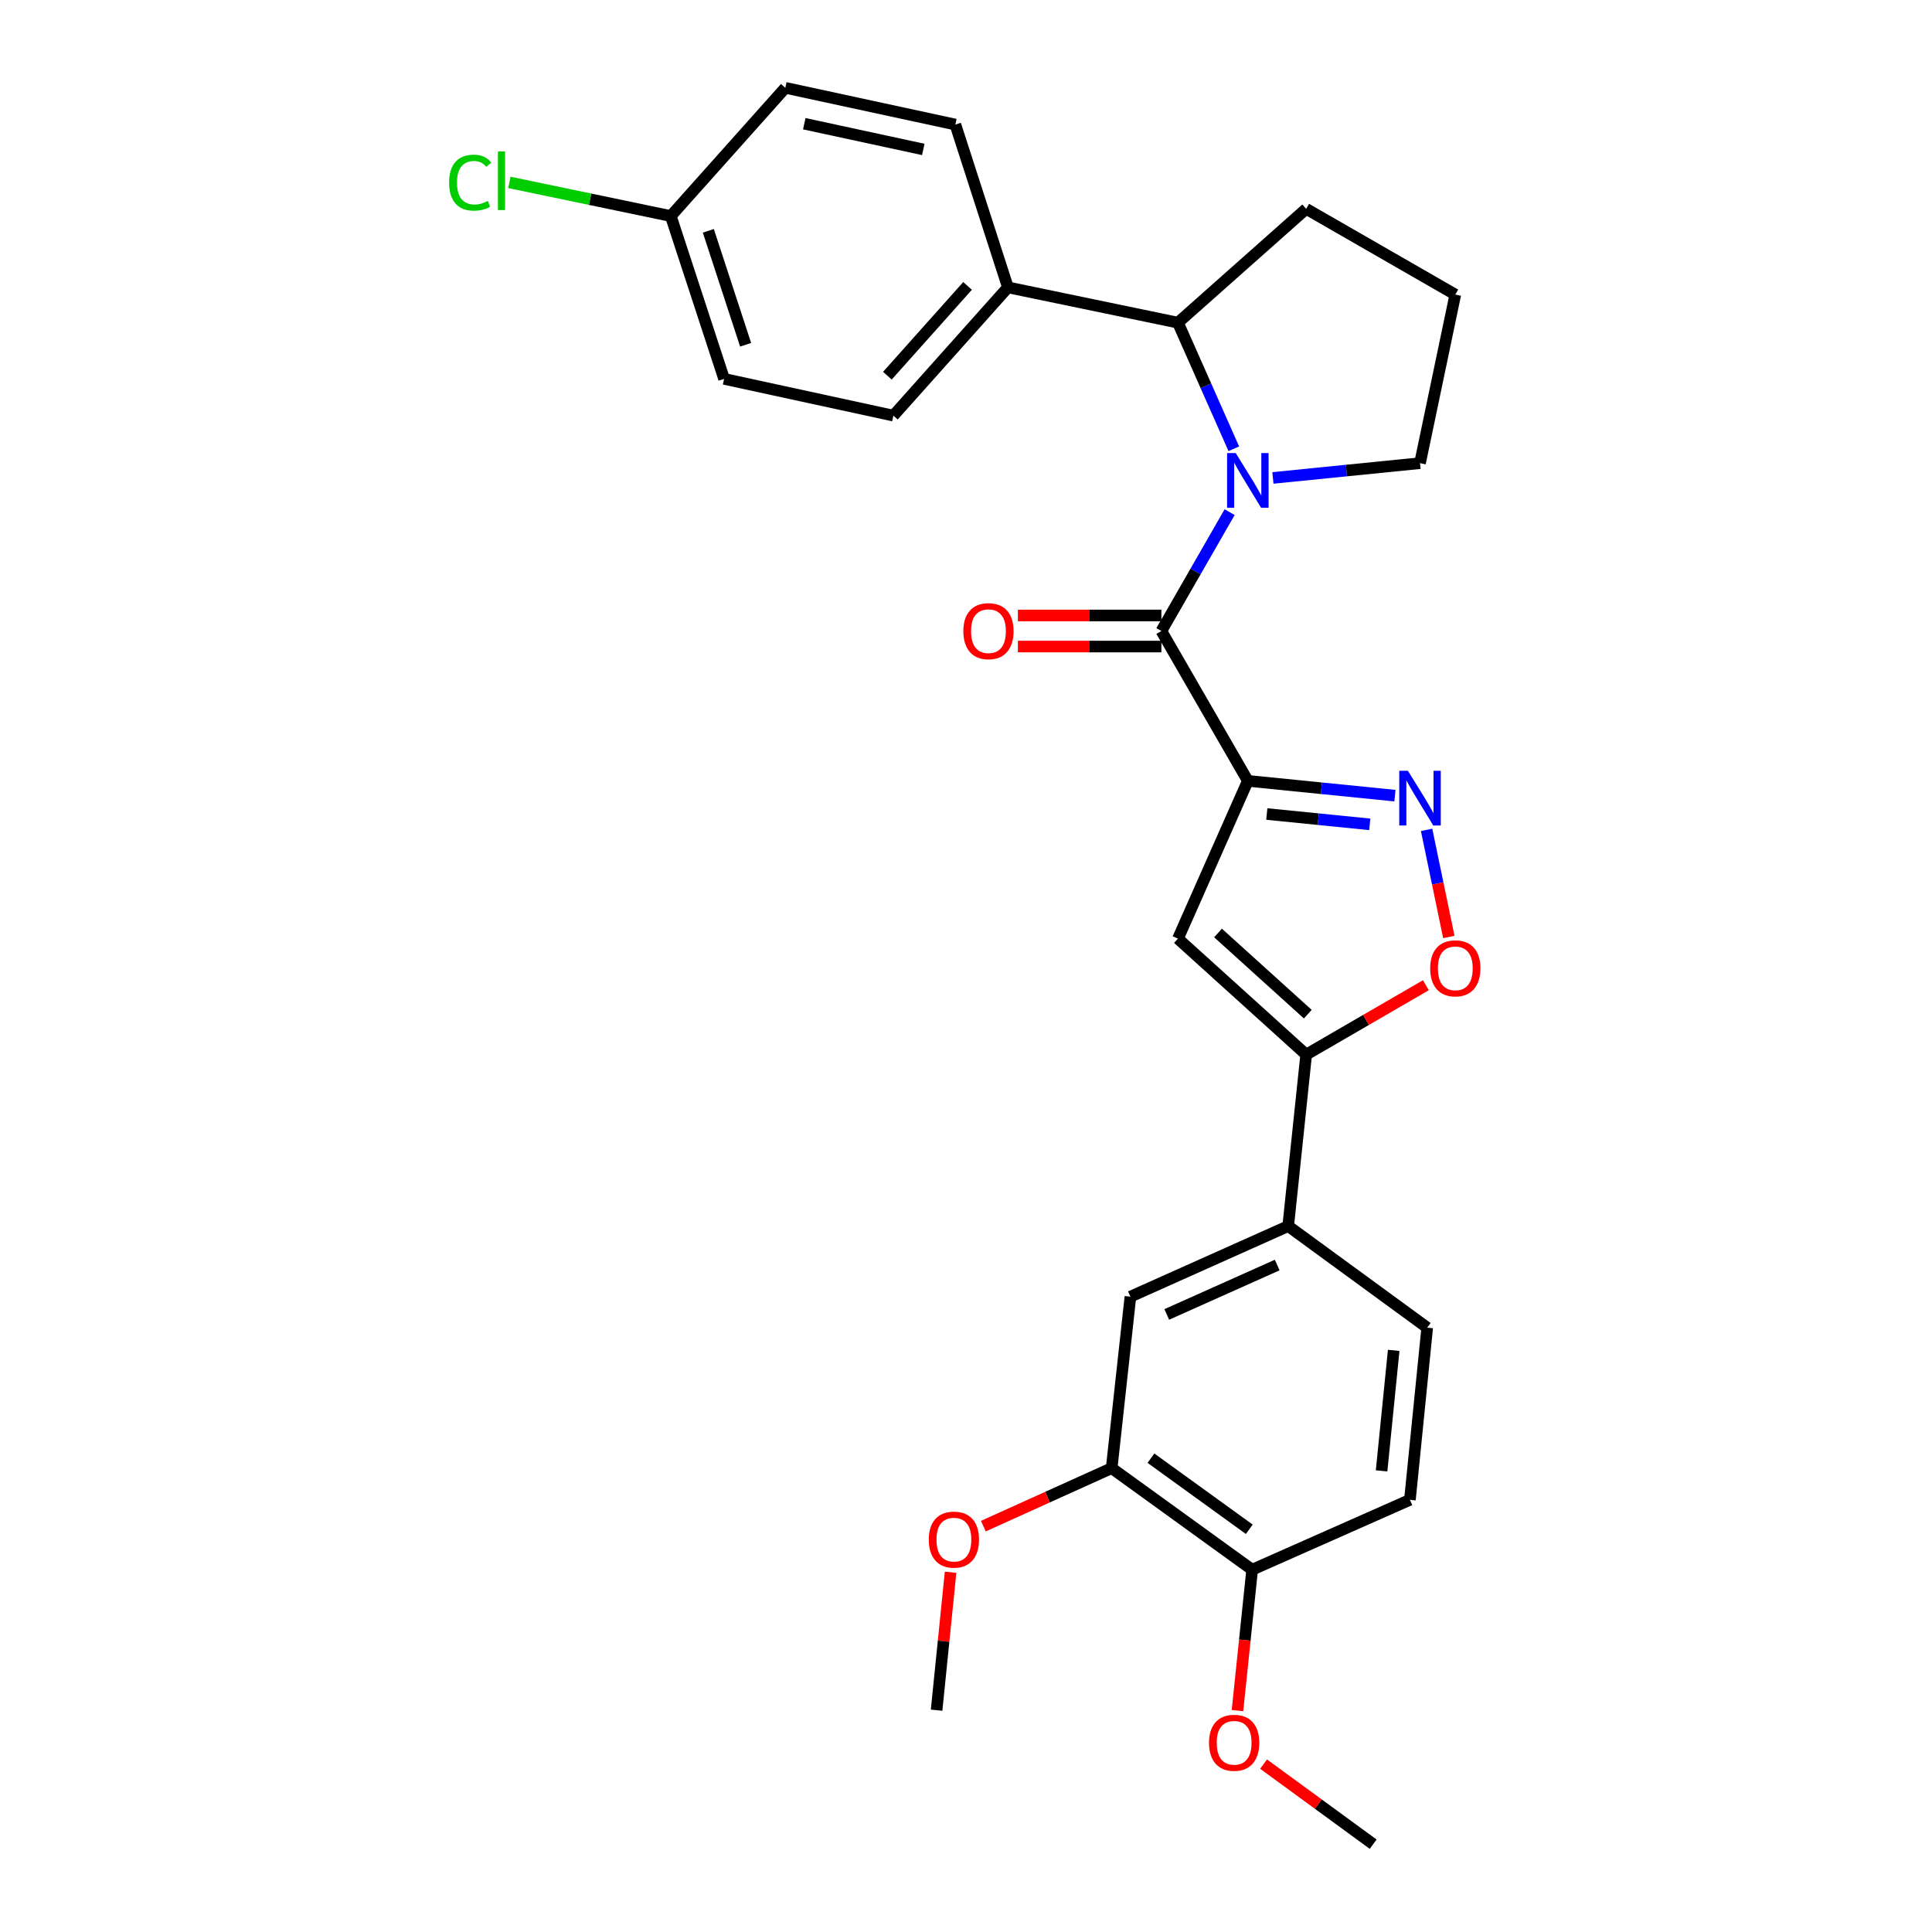 <?xml version='1.0' encoding='iso-8859-1'?>
<svg version='1.1' baseProfile='full'
              xmlns='http://www.w3.org/2000/svg'
                      xmlns:rdkit='http://www.rdkit.org/xml'
                      xmlns:xlink='http://www.w3.org/1999/xlink'
                  xml:space='preserve'
width='1000px' height='1000px' viewBox='0 0 1000 1000'>
<!-- END OF HEADER -->
<rect style='opacity:1.0;fill:#FFFFFF;stroke:none' width='1000' height='1000' x='0' y='0'> </rect>
<path class='bond-1' d='M 645.878,404.179 L 601.131,326.607' style='fill:none;fill-rule:evenodd;stroke:#000000;stroke-width:6px;stroke-linecap:butt;stroke-linejoin:miter;stroke-opacity:1' />
<path class='bond-2' d='M 645.878,404.179 L 683.947,408.001' style='fill:none;fill-rule:evenodd;stroke:#000000;stroke-width:6px;stroke-linecap:butt;stroke-linejoin:miter;stroke-opacity:1' />
<path class='bond-2' d='M 683.947,408.001 L 722.017,411.822' style='fill:none;fill-rule:evenodd;stroke:#0000FF;stroke-width:6px;stroke-linecap:butt;stroke-linejoin:miter;stroke-opacity:1' />
<path class='bond-2' d='M 655.692,421.332 L 682.34,424.007' style='fill:none;fill-rule:evenodd;stroke:#000000;stroke-width:6px;stroke-linecap:butt;stroke-linejoin:miter;stroke-opacity:1' />
<path class='bond-2' d='M 682.34,424.007 L 708.989,426.682' style='fill:none;fill-rule:evenodd;stroke:#0000FF;stroke-width:6px;stroke-linecap:butt;stroke-linejoin:miter;stroke-opacity:1' />
<path class='bond-3' d='M 645.878,404.179 L 609.701,485.835' style='fill:none;fill-rule:evenodd;stroke:#000000;stroke-width:6px;stroke-linecap:butt;stroke-linejoin:miter;stroke-opacity:1' />
<path class='bond-0' d='M 636.457,265.085 L 618.794,295.846' style='fill:none;fill-rule:evenodd;stroke:#0000FF;stroke-width:6px;stroke-linecap:butt;stroke-linejoin:miter;stroke-opacity:1' />
<path class='bond-0' d='M 618.794,295.846 L 601.131,326.607' style='fill:none;fill-rule:evenodd;stroke:#000000;stroke-width:6px;stroke-linecap:butt;stroke-linejoin:miter;stroke-opacity:1' />
<path class='bond-6' d='M 638.616,232.285 L 624.158,199.649' style='fill:none;fill-rule:evenodd;stroke:#0000FF;stroke-width:6px;stroke-linecap:butt;stroke-linejoin:miter;stroke-opacity:1' />
<path class='bond-6' d='M 624.158,199.649 L 609.701,167.013' style='fill:none;fill-rule:evenodd;stroke:#000000;stroke-width:6px;stroke-linecap:butt;stroke-linejoin:miter;stroke-opacity:1' />
<path class='bond-17' d='M 658.857,247.375 L 696.926,243.554' style='fill:none;fill-rule:evenodd;stroke:#0000FF;stroke-width:6px;stroke-linecap:butt;stroke-linejoin:miter;stroke-opacity:1' />
<path class='bond-17' d='M 696.926,243.554 L 734.996,239.732' style='fill:none;fill-rule:evenodd;stroke:#000000;stroke-width:6px;stroke-linecap:butt;stroke-linejoin:miter;stroke-opacity:1' />
<path class='bond-11' d='M 601.131,318.564 L 563.998,318.564' style='fill:none;fill-rule:evenodd;stroke:#000000;stroke-width:6px;stroke-linecap:butt;stroke-linejoin:miter;stroke-opacity:1' />
<path class='bond-11' d='M 563.998,318.564 L 526.866,318.564' style='fill:none;fill-rule:evenodd;stroke:#FF0000;stroke-width:6px;stroke-linecap:butt;stroke-linejoin:miter;stroke-opacity:1' />
<path class='bond-11' d='M 601.131,334.651 L 563.998,334.651' style='fill:none;fill-rule:evenodd;stroke:#000000;stroke-width:6px;stroke-linecap:butt;stroke-linejoin:miter;stroke-opacity:1' />
<path class='bond-11' d='M 563.998,334.651 L 526.866,334.651' style='fill:none;fill-rule:evenodd;stroke:#FF0000;stroke-width:6px;stroke-linecap:butt;stroke-linejoin:miter;stroke-opacity:1' />
<path class='bond-5' d='M 738.401,429.532 L 744.156,457.255' style='fill:none;fill-rule:evenodd;stroke:#0000FF;stroke-width:6px;stroke-linecap:butt;stroke-linejoin:miter;stroke-opacity:1' />
<path class='bond-5' d='M 744.156,457.255 L 749.911,484.978' style='fill:none;fill-rule:evenodd;stroke:#FF0000;stroke-width:6px;stroke-linecap:butt;stroke-linejoin:miter;stroke-opacity:1' />
<path class='bond-4' d='M 609.701,485.835 L 676.075,545.864' style='fill:none;fill-rule:evenodd;stroke:#000000;stroke-width:6px;stroke-linecap:butt;stroke-linejoin:miter;stroke-opacity:1' />
<path class='bond-4' d='M 630.447,482.909 L 676.909,524.929' style='fill:none;fill-rule:evenodd;stroke:#000000;stroke-width:6px;stroke-linecap:butt;stroke-linejoin:miter;stroke-opacity:1' />
<path class='bond-7' d='M 676.075,545.864 L 666.763,634.616' style='fill:none;fill-rule:evenodd;stroke:#000000;stroke-width:6px;stroke-linecap:butt;stroke-linejoin:miter;stroke-opacity:1' />
<path class='bond-28' d='M 676.075,545.864 L 707.054,527.909' style='fill:none;fill-rule:evenodd;stroke:#000000;stroke-width:6px;stroke-linecap:butt;stroke-linejoin:miter;stroke-opacity:1' />
<path class='bond-28' d='M 707.054,527.909 L 738.032,509.954' style='fill:none;fill-rule:evenodd;stroke:#FF0000;stroke-width:6px;stroke-linecap:butt;stroke-linejoin:miter;stroke-opacity:1' />
<path class='bond-10' d='M 609.701,167.013 L 521.7,148.747' style='fill:none;fill-rule:evenodd;stroke:#000000;stroke-width:6px;stroke-linecap:butt;stroke-linejoin:miter;stroke-opacity:1' />
<path class='bond-24' d='M 609.701,167.013 L 676.075,108.093' style='fill:none;fill-rule:evenodd;stroke:#000000;stroke-width:6px;stroke-linecap:butt;stroke-linejoin:miter;stroke-opacity:1' />
<path class='bond-8' d='M 666.763,634.616 L 585.098,671.149' style='fill:none;fill-rule:evenodd;stroke:#000000;stroke-width:6px;stroke-linecap:butt;stroke-linejoin:miter;stroke-opacity:1' />
<path class='bond-8' d='M 661.082,654.78 L 603.917,680.353' style='fill:none;fill-rule:evenodd;stroke:#000000;stroke-width:6px;stroke-linecap:butt;stroke-linejoin:miter;stroke-opacity:1' />
<path class='bond-13' d='M 666.763,634.616 L 738.722,687.191' style='fill:none;fill-rule:evenodd;stroke:#000000;stroke-width:6px;stroke-linecap:butt;stroke-linejoin:miter;stroke-opacity:1' />
<path class='bond-9' d='M 585.098,671.149 L 575.393,759.901' style='fill:none;fill-rule:evenodd;stroke:#000000;stroke-width:6px;stroke-linecap:butt;stroke-linejoin:miter;stroke-opacity:1' />
<path class='bond-19' d='M 575.393,759.901 L 542.185,774.915' style='fill:none;fill-rule:evenodd;stroke:#000000;stroke-width:6px;stroke-linecap:butt;stroke-linejoin:miter;stroke-opacity:1' />
<path class='bond-19' d='M 542.185,774.915 L 508.977,789.929' style='fill:none;fill-rule:evenodd;stroke:#FF0000;stroke-width:6px;stroke-linecap:butt;stroke-linejoin:miter;stroke-opacity:1' />
<path class='bond-30' d='M 575.393,759.901 L 648.112,812.477' style='fill:none;fill-rule:evenodd;stroke:#000000;stroke-width:6px;stroke-linecap:butt;stroke-linejoin:miter;stroke-opacity:1' />
<path class='bond-30' d='M 595.726,754.751 L 646.629,791.554' style='fill:none;fill-rule:evenodd;stroke:#000000;stroke-width:6px;stroke-linecap:butt;stroke-linejoin:miter;stroke-opacity:1' />
<path class='bond-15' d='M 521.7,148.747 L 462.413,215.129' style='fill:none;fill-rule:evenodd;stroke:#000000;stroke-width:6px;stroke-linecap:butt;stroke-linejoin:miter;stroke-opacity:1' />
<path class='bond-15' d='M 500.809,147.989 L 459.308,194.457' style='fill:none;fill-rule:evenodd;stroke:#000000;stroke-width:6px;stroke-linecap:butt;stroke-linejoin:miter;stroke-opacity:1' />
<path class='bond-16' d='M 521.7,148.747 L 494.488,64.472' style='fill:none;fill-rule:evenodd;stroke:#000000;stroke-width:6px;stroke-linecap:butt;stroke-linejoin:miter;stroke-opacity:1' />
<path class='bond-12' d='M 648.112,812.477 L 729.768,776.309' style='fill:none;fill-rule:evenodd;stroke:#000000;stroke-width:6px;stroke-linecap:butt;stroke-linejoin:miter;stroke-opacity:1' />
<path class='bond-23' d='M 648.112,812.477 L 644.314,848.943' style='fill:none;fill-rule:evenodd;stroke:#000000;stroke-width:6px;stroke-linecap:butt;stroke-linejoin:miter;stroke-opacity:1' />
<path class='bond-23' d='M 644.314,848.943 L 640.516,885.409' style='fill:none;fill-rule:evenodd;stroke:#FF0000;stroke-width:6px;stroke-linecap:butt;stroke-linejoin:miter;stroke-opacity:1' />
<path class='bond-14' d='M 738.722,687.191 L 729.768,776.309' style='fill:none;fill-rule:evenodd;stroke:#000000;stroke-width:6px;stroke-linecap:butt;stroke-linejoin:miter;stroke-opacity:1' />
<path class='bond-14' d='M 721.373,698.95 L 715.105,761.333' style='fill:none;fill-rule:evenodd;stroke:#000000;stroke-width:6px;stroke-linecap:butt;stroke-linejoin:miter;stroke-opacity:1' />
<path class='bond-20' d='M 462.413,215.129 L 374.787,196.103' style='fill:none;fill-rule:evenodd;stroke:#000000;stroke-width:6px;stroke-linecap:butt;stroke-linejoin:miter;stroke-opacity:1' />
<path class='bond-21' d='M 494.488,64.472 L 406.486,45.455' style='fill:none;fill-rule:evenodd;stroke:#000000;stroke-width:6px;stroke-linecap:butt;stroke-linejoin:miter;stroke-opacity:1' />
<path class='bond-21' d='M 477.889,77.343 L 416.289,64.031' style='fill:none;fill-rule:evenodd;stroke:#000000;stroke-width:6px;stroke-linecap:butt;stroke-linejoin:miter;stroke-opacity:1' />
<path class='bond-25' d='M 734.996,239.732 L 753.263,152.473' style='fill:none;fill-rule:evenodd;stroke:#000000;stroke-width:6px;stroke-linecap:butt;stroke-linejoin:miter;stroke-opacity:1' />
<path class='bond-18' d='M 347.199,111.828 L 406.486,45.455' style='fill:none;fill-rule:evenodd;stroke:#000000;stroke-width:6px;stroke-linecap:butt;stroke-linejoin:miter;stroke-opacity:1' />
<path class='bond-22' d='M 347.199,111.828 L 305.426,103.116' style='fill:none;fill-rule:evenodd;stroke:#000000;stroke-width:6px;stroke-linecap:butt;stroke-linejoin:miter;stroke-opacity:1' />
<path class='bond-22' d='M 305.426,103.116 L 263.652,94.403' style='fill:none;fill-rule:evenodd;stroke:#00CC00;stroke-width:6px;stroke-linecap:butt;stroke-linejoin:miter;stroke-opacity:1' />
<path class='bond-31' d='M 347.199,111.828 L 374.787,196.103' style='fill:none;fill-rule:evenodd;stroke:#000000;stroke-width:6px;stroke-linecap:butt;stroke-linejoin:miter;stroke-opacity:1' />
<path class='bond-31' d='M 366.626,119.465 L 385.937,178.457' style='fill:none;fill-rule:evenodd;stroke:#000000;stroke-width:6px;stroke-linecap:butt;stroke-linejoin:miter;stroke-opacity:1' />
<path class='bond-26' d='M 492.016,813.8 L 488.399,849.493' style='fill:none;fill-rule:evenodd;stroke:#FF0000;stroke-width:6px;stroke-linecap:butt;stroke-linejoin:miter;stroke-opacity:1' />
<path class='bond-26' d='M 488.399,849.493 L 484.782,885.187' style='fill:none;fill-rule:evenodd;stroke:#000000;stroke-width:6px;stroke-linecap:butt;stroke-linejoin:miter;stroke-opacity:1' />
<path class='bond-27' d='M 654.018,913.103 L 682.384,933.824' style='fill:none;fill-rule:evenodd;stroke:#FF0000;stroke-width:6px;stroke-linecap:butt;stroke-linejoin:miter;stroke-opacity:1' />
<path class='bond-27' d='M 682.384,933.824 L 710.75,954.545' style='fill:none;fill-rule:evenodd;stroke:#000000;stroke-width:6px;stroke-linecap:butt;stroke-linejoin:miter;stroke-opacity:1' />
<path class='bond-29' d='M 676.075,108.093 L 753.263,152.473' style='fill:none;fill-rule:evenodd;stroke:#000000;stroke-width:6px;stroke-linecap:butt;stroke-linejoin:miter;stroke-opacity:1' />
<path  class='atom-1' d='M 639.618 234.518
L 648.898 249.518
Q 649.818 250.998, 651.298 253.678
Q 652.778 256.358, 652.858 256.518
L 652.858 234.518
L 656.618 234.518
L 656.618 262.838
L 652.738 262.838
L 642.778 246.438
Q 641.618 244.518, 640.378 242.318
Q 639.178 240.118, 638.818 239.438
L 638.818 262.838
L 635.138 262.838
L 635.138 234.518
L 639.618 234.518
' fill='#0000FF'/>
<path  class='atom-3' d='M 728.736 398.965
L 738.016 413.965
Q 738.936 415.445, 740.416 418.125
Q 741.896 420.805, 741.976 420.965
L 741.976 398.965
L 745.736 398.965
L 745.736 427.285
L 741.856 427.285
L 731.896 410.885
Q 730.736 408.965, 729.496 406.765
Q 728.296 404.565, 727.936 403.885
L 727.936 427.285
L 724.256 427.285
L 724.256 398.965
L 728.736 398.965
' fill='#0000FF'/>
<path  class='atom-6' d='M 740.263 501.206
Q 740.263 494.406, 743.623 490.606
Q 746.983 486.806, 753.263 486.806
Q 759.543 486.806, 762.903 490.606
Q 766.263 494.406, 766.263 501.206
Q 766.263 508.086, 762.863 512.006
Q 759.463 515.886, 753.263 515.886
Q 747.023 515.886, 743.623 512.006
Q 740.263 508.126, 740.263 501.206
M 753.263 512.686
Q 757.583 512.686, 759.903 509.806
Q 762.263 506.886, 762.263 501.206
Q 762.263 495.646, 759.903 492.846
Q 757.583 490.006, 753.263 490.006
Q 748.943 490.006, 746.583 492.806
Q 744.263 495.606, 744.263 501.206
Q 744.263 506.926, 746.583 509.806
Q 748.943 512.686, 753.263 512.686
' fill='#FF0000'/>
<path  class='atom-12' d='M 498.628 326.687
Q 498.628 319.887, 501.988 316.087
Q 505.348 312.287, 511.628 312.287
Q 517.908 312.287, 521.268 316.087
Q 524.628 319.887, 524.628 326.687
Q 524.628 333.567, 521.228 337.487
Q 517.828 341.367, 511.628 341.367
Q 505.388 341.367, 501.988 337.487
Q 498.628 333.607, 498.628 326.687
M 511.628 338.167
Q 515.948 338.167, 518.268 335.287
Q 520.628 332.367, 520.628 326.687
Q 520.628 321.127, 518.268 318.327
Q 515.948 315.487, 511.628 315.487
Q 507.308 315.487, 504.948 318.287
Q 502.628 321.087, 502.628 326.687
Q 502.628 332.407, 504.948 335.287
Q 507.308 338.167, 511.628 338.167
' fill='#FF0000'/>
<path  class='atom-20' d='M 480.737 796.899
Q 480.737 790.099, 484.097 786.299
Q 487.457 782.499, 493.737 782.499
Q 500.017 782.499, 503.377 786.299
Q 506.737 790.099, 506.737 796.899
Q 506.737 803.779, 503.337 807.699
Q 499.937 811.579, 493.737 811.579
Q 487.497 811.579, 484.097 807.699
Q 480.737 803.819, 480.737 796.899
M 493.737 808.379
Q 498.057 808.379, 500.377 805.499
Q 502.737 802.579, 502.737 796.899
Q 502.737 791.339, 500.377 788.539
Q 498.057 785.699, 493.737 785.699
Q 489.417 785.699, 487.057 788.499
Q 484.737 791.299, 484.737 796.899
Q 484.737 802.619, 487.057 805.499
Q 489.417 808.379, 493.737 808.379
' fill='#FF0000'/>
<path  class='atom-23' d='M 232.454 94.533
Q 232.454 87.493, 235.734 83.813
Q 239.054 80.093, 245.334 80.093
Q 251.174 80.093, 254.294 84.213
L 251.654 86.373
Q 249.374 83.373, 245.334 83.373
Q 241.054 83.373, 238.774 86.253
Q 236.534 89.093, 236.534 94.533
Q 236.534 100.133, 238.854 103.013
Q 241.214 105.893, 245.774 105.893
Q 248.894 105.893, 252.534 104.013
L 253.654 107.013
Q 252.174 107.973, 249.934 108.533
Q 247.694 109.093, 245.214 109.093
Q 239.054 109.093, 235.734 105.333
Q 232.454 101.573, 232.454 94.533
' fill='#00CC00'/>
<path  class='atom-23' d='M 257.734 78.373
L 261.414 78.373
L 261.414 108.733
L 257.734 108.733
L 257.734 78.373
' fill='#00CC00'/>
<path  class='atom-24' d='M 625.791 902.059
Q 625.791 895.259, 629.151 891.459
Q 632.511 887.659, 638.791 887.659
Q 645.071 887.659, 648.431 891.459
Q 651.791 895.259, 651.791 902.059
Q 651.791 908.939, 648.391 912.859
Q 644.991 916.739, 638.791 916.739
Q 632.551 916.739, 629.151 912.859
Q 625.791 908.979, 625.791 902.059
M 638.791 913.539
Q 643.111 913.539, 645.431 910.659
Q 647.791 907.739, 647.791 902.059
Q 647.791 896.499, 645.431 893.699
Q 643.111 890.859, 638.791 890.859
Q 634.471 890.859, 632.111 893.659
Q 629.791 896.459, 629.791 902.059
Q 629.791 907.779, 632.111 910.659
Q 634.471 913.539, 638.791 913.539
' fill='#FF0000'/>
</svg>
